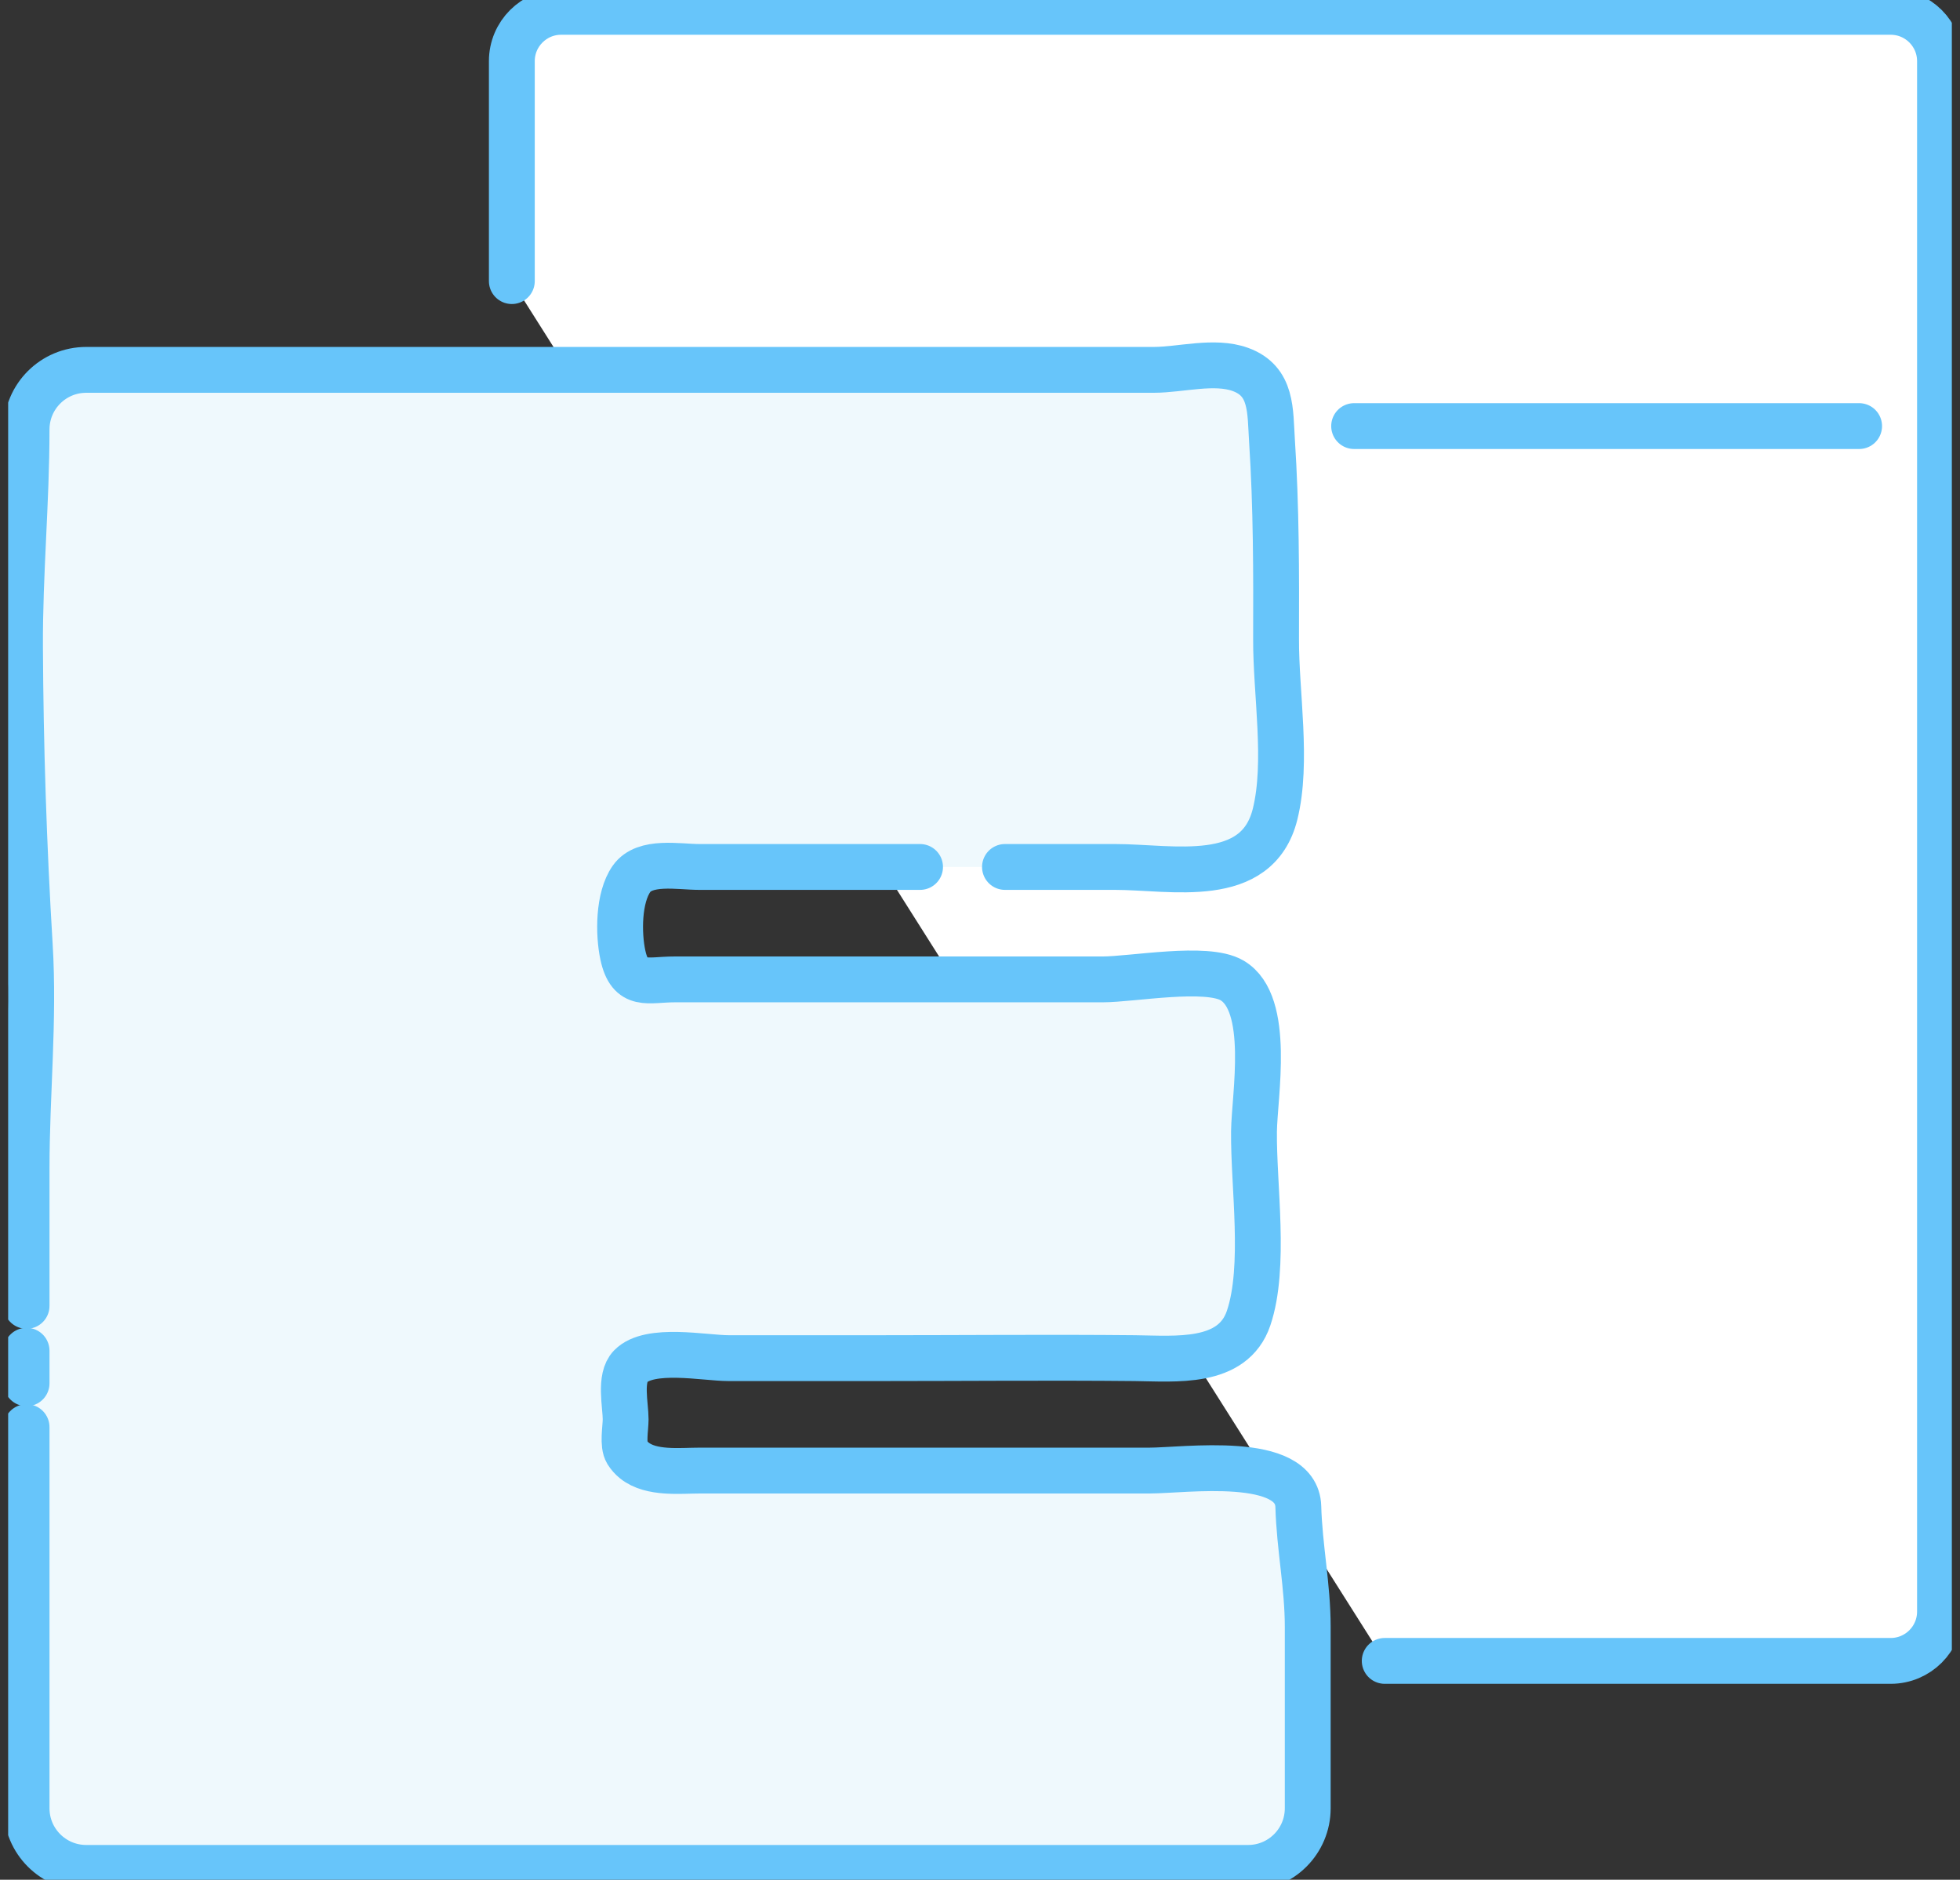 <svg width="171" height="164" viewBox="0 0 171 164" fill="none" xmlns="http://www.w3.org/2000/svg">
<rect x="0" y="0" width="171" height="164" fill="#333333" stroke="none"/>
<g id="_&#229;&#155;&#190;&#229;&#177;&#130;_4" clip-path="url(#clip0_970_12621)">
<g id="Vector">
<path d="M44.655 24.525V5.333C44.655 2.958 46.581 1.033 48.956 1.033H164.955C167.33 1.033 169.255 2.958 169.255 5.333V140.606C169.255 142.981 167.33 144.907 164.955 144.907H120.81" fill="white"/>
<path d="M44.655 24.525V5.333C44.655 2.958 46.581 1.033 48.956 1.033H164.955C167.33 1.033 169.255 2.958 169.255 5.333V140.606C169.255 142.981 167.33 144.907 164.955 144.907H120.81" stroke="#67C5FA" stroke-width="4" stroke-linecap="round" stroke-linejoin="round"/>
</g>
<path id="Vector_2" d="M162.198 37.174H118.141" stroke="#67C5FA" stroke-width="4" stroke-linecap="round" stroke-linejoin="round"/>
<path id="Vector_3" d="M55.348 127.42C55.105 127.223 54.888 126.986 54.712 126.702C54.305 126.041 54.589 124.601 54.589 123.831C54.589 122.592 54.031 120.222 55.017 119.21C56.685 117.496 61.481 118.493 63.578 118.493C67.956 118.493 72.334 118.493 76.712 118.493C84.137 118.493 91.567 118.42 98.991 118.493C102.533 118.529 107.557 119.086 108.94 115.002C110.453 110.526 109.359 103.442 109.41 98.713C109.446 95.61 110.923 87.55 107.495 85.537C105.269 84.23 98.8 85.449 96.182 85.449C88.515 85.449 80.843 85.449 73.176 85.449C68.4 85.449 63.619 85.449 58.843 85.449C56.53 85.449 54.965 86.203 54.346 83.322C53.948 81.463 53.948 78.308 55.1 76.677C56.256 75.035 59.204 75.639 61.022 75.639H97.303C102.223 75.639 109.663 77.369 111.238 71.039C112.369 66.485 111.305 60.475 111.326 55.761C111.346 49.994 111.346 44.222 110.969 38.465C110.799 35.863 111.016 33.25 108.212 32.233C105.93 31.407 103.008 32.269 100.643 32.269H54.764C39.032 32.269 23.305 32.269 7.574 32.269H7.512C4.636 32.269 2.307 34.598 2.307 37.474C2.307 43.798 1.708 50.025 1.734 56.396C1.776 65.096 2.059 73.791 2.586 82.47C2.984 89.032 2.307 95.429 2.307 101.976V157.763C2.307 160.639 4.636 162.967 7.512 162.967H108.878C111.754 162.967 114.083 160.639 114.083 157.763V141.943C114.083 138.381 113.36 134.989 113.262 131.452C113.138 126.877 103.328 128.302 100.261 128.302C95.48 128.302 90.699 128.302 85.923 128.302C79.991 128.302 74.053 128.302 68.121 128.302C65.761 128.302 63.402 128.302 61.042 128.302C59.349 128.302 56.804 128.607 55.332 127.42H55.348Z" fill="#EFF9FD"/>
<path id="Vector_4" d="M2.318 124.513C2.318 125.463 2.318 124.342 2.318 125.292V157.763C2.318 160.639 4.646 162.967 7.522 162.967H108.889C111.765 162.967 114.093 160.639 114.093 157.763V141.943C114.093 138.381 113.37 134.989 113.272 131.452C113.148 126.877 103.338 128.302 100.272 128.302C95.49 128.302 90.71 128.302 85.934 128.302C80.001 128.302 74.064 128.302 68.131 128.302C65.772 128.302 63.412 128.302 61.053 128.302C59.359 128.302 56.814 128.607 55.342 127.42C55.1 127.223 54.883 126.986 54.707 126.702C54.3 126.041 54.584 124.601 54.584 123.831C54.584 122.592 54.026 120.222 55.012 119.21C56.68 117.496 61.476 118.493 63.572 118.493C67.951 118.493 72.329 118.493 76.707 118.493C84.132 118.493 91.561 118.42 98.986 118.493C102.528 118.529 107.551 119.086 108.935 115.002C110.448 110.526 109.353 103.442 109.405 98.713C109.441 95.61 110.918 87.55 107.49 85.537C105.264 84.23 98.795 85.449 96.177 85.449C88.51 85.449 80.838 85.449 73.171 85.449C68.395 85.449 63.614 85.449 58.838 85.449C56.525 85.449 54.96 86.203 54.341 83.322C53.943 81.463 53.943 78.308 55.095 76.677C56.251 75.035 59.199 75.639 61.017 75.639H80.27" stroke="#67C5FA" stroke-width="4" stroke-linecap="round" stroke-linejoin="round"/>
<path id="Vector_5" d="M87.679 75.639H97.308C102.228 75.639 109.668 77.369 111.243 71.039C112.374 66.485 111.31 60.475 111.331 55.761C111.351 49.994 111.351 44.222 110.975 38.465C110.804 35.863 111.021 33.25 108.218 32.233C105.935 31.407 103.013 32.269 100.648 32.269H7.522C4.646 32.269 2.318 34.598 2.318 37.474C2.318 43.798 1.719 50.025 1.745 56.396C1.786 65.096 2.07 73.791 2.596 82.47C2.994 89.032 2.318 95.429 2.318 101.976V113.934" stroke="#67C5FA" stroke-width="4" stroke-linecap="round" stroke-linejoin="round"/>
<path id="Vector_6" d="M2.318 117.847V120.687" stroke="#67C5FA" stroke-width="4" stroke-linecap="round" stroke-linejoin="round"/>
</g>
<defs>
<clipPath id="clip0_970_12621">
<rect width="169.576" height="164" fill="white" transform="translate(0.712)"/>
</clipPath>
</defs>
</svg>
